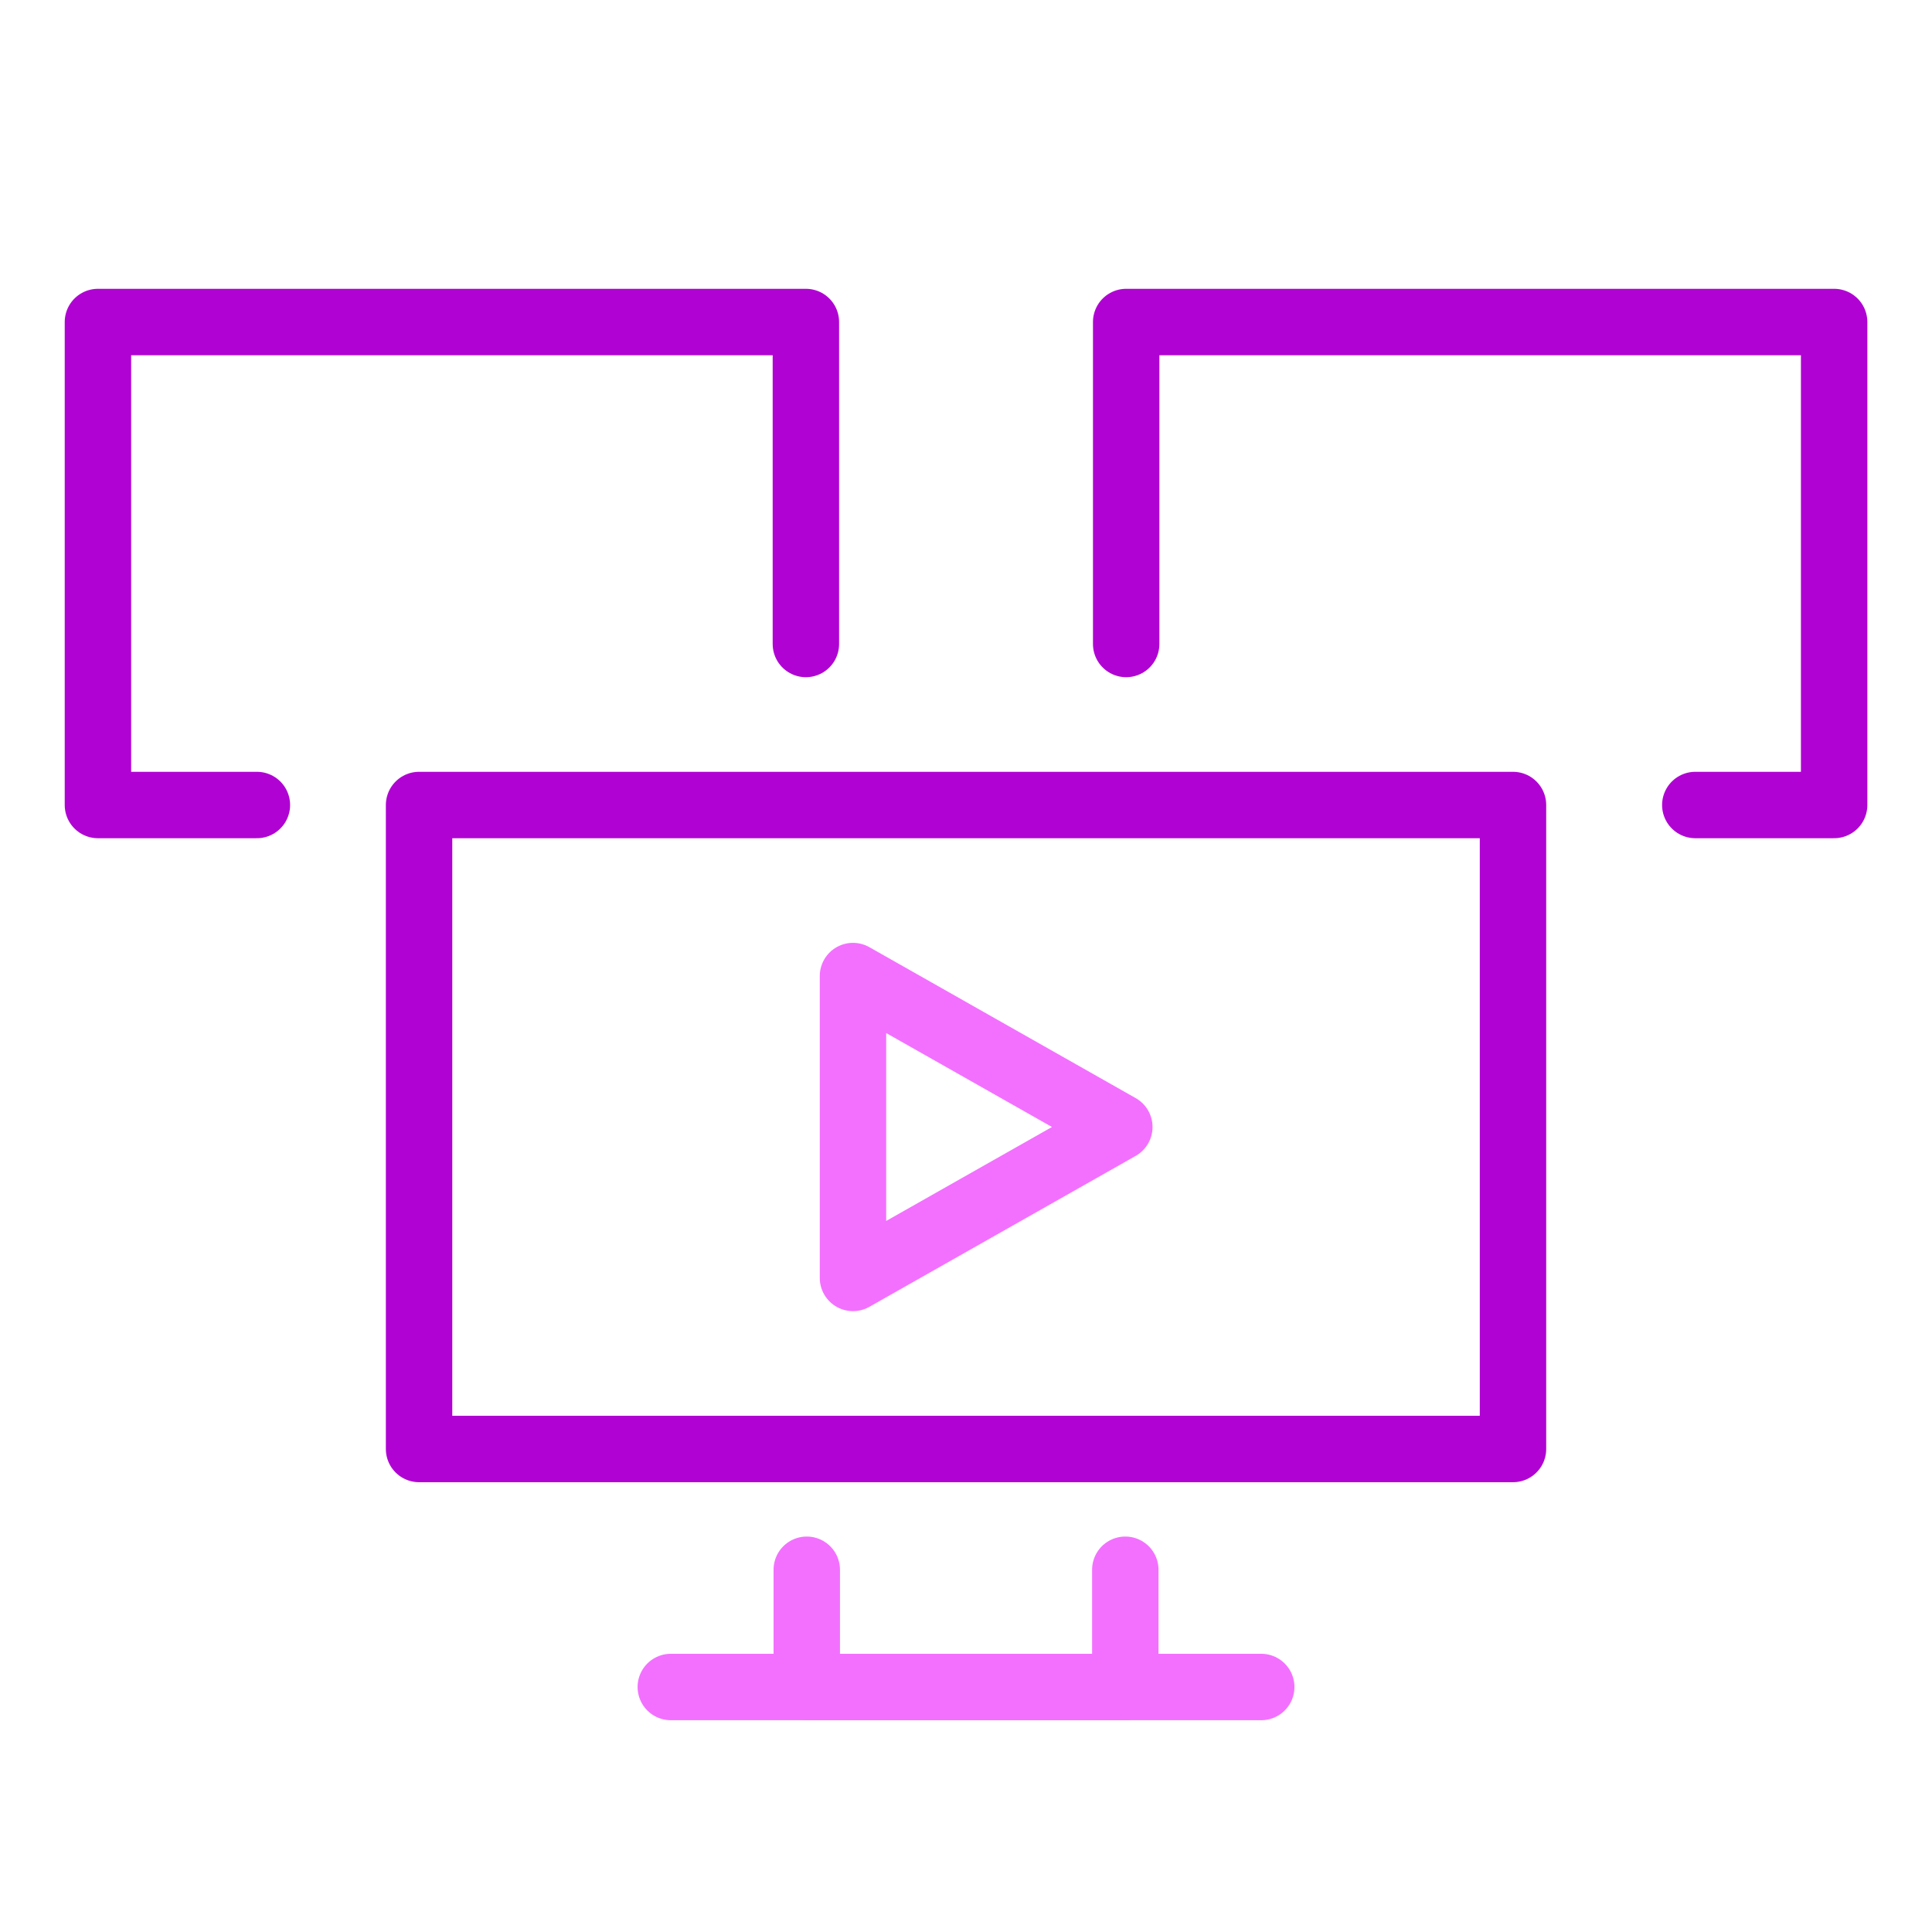 <svg width="64" height="64" viewBox="0 0 64 64" fill="none" xmlns="http://www.w3.org/2000/svg">
<path d="M50.12 26.667H13.882V48H50.12V26.667Z" stroke="#B003D3" stroke-width="2.2" stroke-linecap="round" stroke-linejoin="round"/>
<path d="M37.277 52V55.884H26.725V52" stroke="#F370FF" stroke-width="2.2" stroke-linecap="round" stroke-linejoin="round"/>
<path d="M41.78 55.884H22.221" stroke="#F370FF" stroke-width="2.2" stroke-linecap="round" stroke-linejoin="round"/>
<path d="M37.079 37.333L28.256 32.333V42.333L37.079 37.333Z" stroke="#F370FF" stroke-width="2.2" stroke-linecap="round" stroke-linejoin="round"/>
<path d="M56.159 26.667H60.758V10.667H37.306V21.333" stroke="#B003D3" stroke-width="2.2" stroke-linecap="round" stroke-linejoin="round"/>
<path d="M8.51 26.667H3.244V10.667H26.696V21.333" stroke="#B003D3" stroke-width="2.2" stroke-linecap="round" stroke-linejoin="round"/>
</svg>

